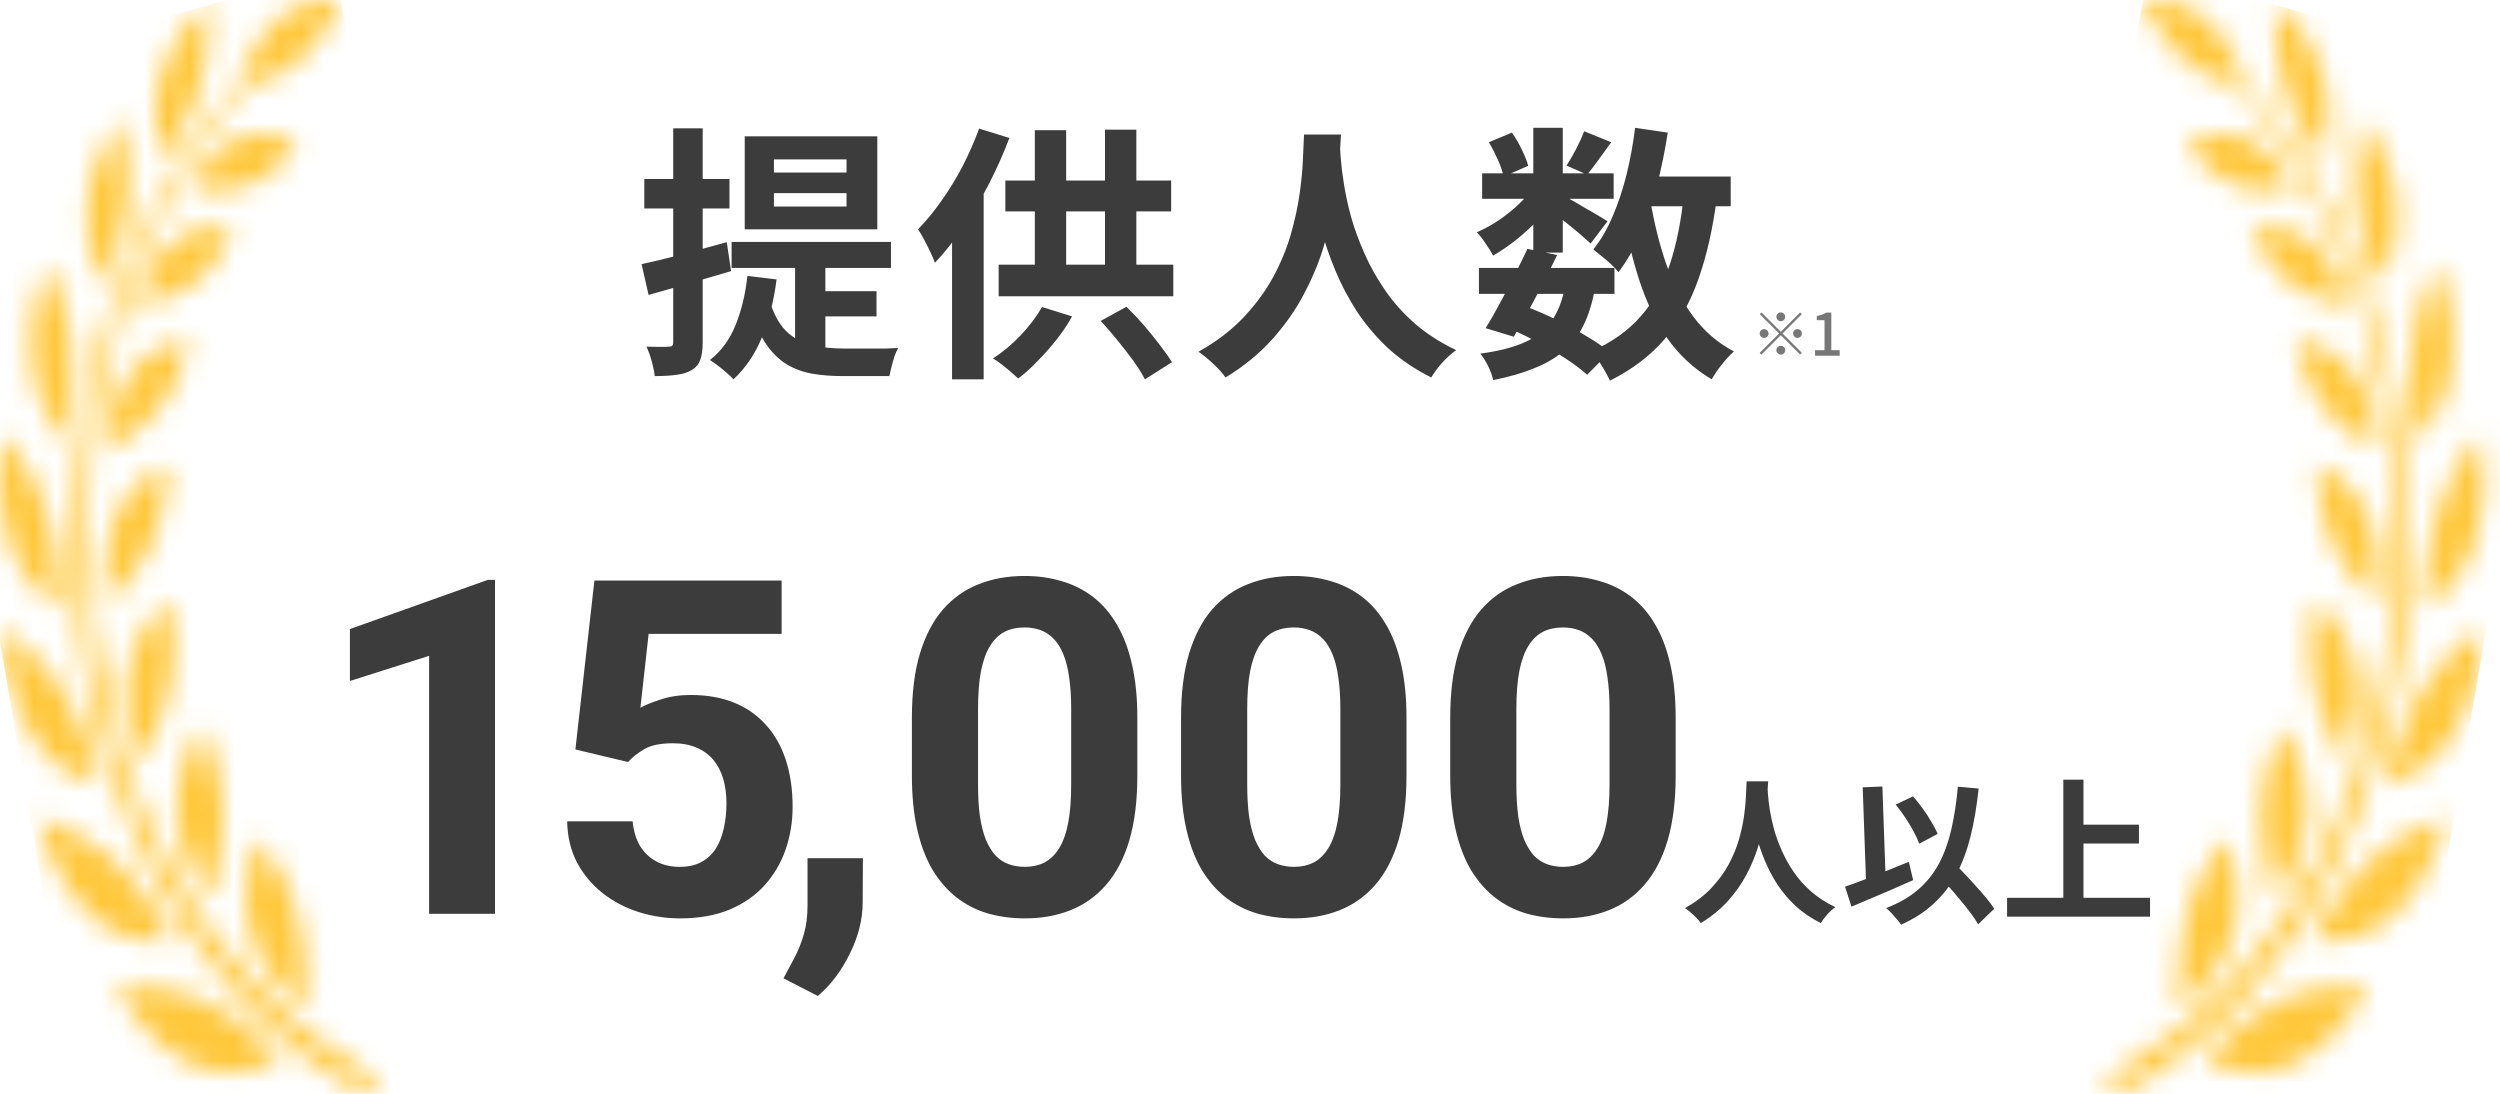 <svg width="112" height="49" viewBox="0 0 112 49" fill="none" xmlns="http://www.w3.org/2000/svg">
<mask id="mask0_237_78129" style="mask-type:luminance" maskUnits="userSpaceOnUse" x="0" y="0" width="17" height="49">
<path d="M5.234 44.206C5.234 44.206 5.312 44.366 5.461 44.626C5.535 44.757 5.628 44.913 5.738 45.086C5.848 45.26 5.983 45.44 6.13 45.636C6.463 46.075 6.828 46.473 7.22 46.822C7.666 47.214 8.151 47.526 8.663 47.748C9.546 48.116 10.489 48.174 11.394 47.916C11.675 47.839 11.95 47.731 12.216 47.595C12.408 47.496 12.514 47.425 12.514 47.425C12.514 47.425 12.418 47.312 12.243 47.138C12.069 46.963 11.824 46.711 11.517 46.448C10.773 45.775 9.965 45.228 9.113 44.821C8.866 44.716 8.629 44.62 8.392 44.544C8.155 44.468 7.921 44.409 7.694 44.36C7.284 44.267 6.87 44.209 6.455 44.187C6.257 44.172 6.076 44.166 5.918 44.166C5.689 44.164 5.461 44.177 5.233 44.205M11.148 38.886C11.069 39.343 11.03 39.809 11.03 40.276C11.034 40.542 11.053 40.807 11.087 41.069C11.121 41.349 11.177 41.625 11.254 41.891C11.549 42.874 12.053 43.731 12.709 44.366C12.924 44.584 13.153 44.777 13.394 44.945C13.571 45.066 13.679 45.125 13.679 45.125C13.679 45.125 13.691 44.975 13.698 44.722C13.704 44.47 13.702 44.113 13.689 43.687C13.675 43.217 13.637 42.749 13.578 42.285C13.516 41.766 13.416 41.256 13.279 40.761C13.145 40.295 12.971 39.85 12.761 39.433C12.589 39.083 12.397 38.75 12.185 38.437C12.093 38.298 12.002 38.178 11.92 38.073C11.838 37.968 11.77 37.871 11.708 37.796C11.585 37.646 11.506 37.568 11.506 37.568C11.348 37.989 11.227 38.432 11.146 38.888M1.826 37.128C1.943 37.519 2.077 37.9 2.229 38.27C2.443 38.782 2.695 39.268 2.979 39.72C3.303 40.233 3.681 40.685 4.102 41.063C4.829 41.703 5.676 42.083 6.555 42.164C6.826 42.194 7.099 42.194 7.371 42.164C7.568 42.142 7.679 42.114 7.679 42.114C7.679 42.114 7.615 41.98 7.493 41.758C7.37 41.538 7.203 41.221 6.976 40.873C6.44 39.998 5.817 39.217 5.122 38.55C4.417 37.917 3.645 37.417 2.83 37.065C2.497 36.923 2.22 36.822 2.024 36.759C1.827 36.697 1.709 36.672 1.709 36.672C1.709 36.672 1.746 36.845 1.826 37.134M8.844 32.87C8.689 33.118 8.551 33.383 8.431 33.662C8.054 34.505 7.871 35.468 7.903 36.438C7.965 37.431 8.242 38.383 8.702 39.186C8.853 39.456 9.019 39.71 9.2 39.948C9.336 40.118 9.421 40.209 9.421 40.209C9.421 40.209 9.464 40.074 9.526 39.848C9.588 39.621 9.661 39.297 9.741 38.908C9.93 37.993 10.013 37.048 9.985 36.102C9.933 35.238 9.758 34.392 9.469 33.608C9.38 33.35 9.278 33.1 9.164 32.859C9.085 32.679 9.03 32.579 9.03 32.579C9.03 32.579 8.956 32.68 8.843 32.866M0.135 28.635C0.156 29.027 0.201 29.416 0.268 29.8C0.309 30.035 0.358 30.287 0.418 30.549C0.484 30.822 0.562 31.089 0.651 31.351C0.837 31.921 1.084 32.455 1.385 32.937C1.675 33.388 2.013 33.785 2.389 34.115C2.7 34.376 3.032 34.596 3.378 34.769C3.619 34.889 3.867 34.983 4.121 35.049C4.304 35.097 4.412 35.111 4.412 35.111C4.306 34.647 4.182 34.19 4.04 33.742C3.898 33.292 3.738 32.853 3.559 32.426C3.458 32.193 3.358 31.951 3.237 31.713C3.116 31.475 2.981 31.239 2.844 31.004C2.335 30.192 1.734 29.483 1.061 28.899C0.762 28.627 0.447 28.386 0.118 28.178C0.118 28.178 0.118 28.346 0.135 28.633M6.758 27.692C6.244 28.347 5.881 29.171 5.71 30.072C5.663 30.325 5.637 30.583 5.63 30.842C5.62 31.09 5.625 31.338 5.643 31.585C5.679 32.023 5.754 32.454 5.866 32.871C5.971 33.29 6.117 33.69 6.302 34.062C6.302 34.062 6.369 33.957 6.473 33.769C6.577 33.581 6.711 33.314 6.869 32.983C7.04 32.618 7.192 32.239 7.323 31.849C7.479 31.413 7.598 30.956 7.678 30.488C7.753 30.042 7.791 29.587 7.791 29.131C7.791 28.919 7.777 28.719 7.767 28.526C7.757 28.334 7.741 28.155 7.72 27.989C7.674 27.659 7.633 27.385 7.592 27.188C7.552 26.991 7.521 26.882 7.521 26.882C7.244 27.113 6.988 27.384 6.757 27.688M7.223 20.943C7.011 21.044 6.807 21.167 6.611 21.312C6.337 21.51 6.08 21.747 5.846 22.017C5.575 22.338 5.345 22.711 5.164 23.123C4.984 23.544 4.859 24.001 4.793 24.474C4.732 24.884 4.708 25.301 4.725 25.718C4.73 26.018 4.758 26.317 4.807 26.611C4.84 26.827 4.869 26.947 4.869 26.947C5.132 26.709 5.381 26.446 5.614 26.162C6.112 25.588 6.537 24.918 6.873 24.175C7.035 23.795 7.162 23.393 7.252 22.976C7.333 22.628 7.391 22.273 7.425 21.913C7.453 21.657 7.469 21.398 7.471 21.138C7.478 20.949 7.471 20.836 7.471 20.836C7.471 20.836 7.376 20.869 7.221 20.944M0.13 19.909C0.075 20.275 0.036 20.645 0.015 21.017C-0.012 21.532 -0.002 22.05 0.044 22.563C0.1 23.146 0.216 23.717 0.39 24.26C0.701 25.191 1.195 26.003 1.824 26.616C2.091 26.884 2.382 27.109 2.691 27.288C2.691 27.288 2.697 27.145 2.691 26.902C2.684 26.659 2.666 26.315 2.641 25.909C2.617 25.502 2.555 25.035 2.48 24.539C2.393 24.012 2.273 23.496 2.12 22.994C1.964 22.498 1.772 22.02 1.547 21.569C1.36 21.184 1.152 20.815 0.926 20.465C0.725 20.155 0.549 19.911 0.422 19.745C0.296 19.578 0.213 19.49 0.213 19.49C0.213 19.49 0.177 19.643 0.131 19.909M7.55 15.437C6.915 15.643 6.334 16.063 5.868 16.654C5.622 16.987 5.416 17.367 5.259 17.78C5.124 18.139 5.02 18.516 4.949 18.904C4.9 19.183 4.865 19.467 4.845 19.752C4.835 19.963 4.838 20.088 4.838 20.088C4.838 20.088 4.928 20.05 5.077 19.97C5.226 19.89 5.434 19.768 5.676 19.611C5.944 19.435 6.202 19.236 6.449 19.015C6.731 18.773 6.991 18.493 7.225 18.179C7.45 17.878 7.649 17.547 7.817 17.191C7.892 17.033 7.96 16.871 8.021 16.704C8.084 16.548 8.139 16.397 8.184 16.255C8.23 16.112 8.267 15.979 8.297 15.859C8.328 15.739 8.359 15.635 8.38 15.547C8.421 15.371 8.438 15.265 8.438 15.265C8.138 15.281 7.84 15.339 7.549 15.439M2.003 12.177C1.958 12.291 1.904 12.431 1.846 12.592C1.788 12.753 1.741 12.941 1.684 13.145C1.627 13.348 1.575 13.57 1.527 13.805C1.479 14.04 1.445 14.295 1.415 14.556C1.351 15.102 1.346 15.656 1.399 16.204C1.456 16.723 1.57 17.23 1.736 17.709C1.876 18.098 2.048 18.467 2.249 18.81C2.387 19.051 2.541 19.275 2.71 19.482C2.832 19.631 2.909 19.708 2.909 19.708C2.909 19.708 2.941 19.579 2.983 19.356C3.024 19.132 3.091 18.819 3.14 18.436C3.2 18.006 3.24 17.572 3.26 17.136C3.289 16.629 3.28 16.12 3.234 15.614C3.142 14.685 2.936 13.78 2.623 12.932C2.491 12.546 2.334 12.175 2.154 11.823C2.154 11.823 2.095 11.95 2.004 12.179M9.575 10.181C9.289 10.184 9.004 10.229 8.726 10.315C8.566 10.363 8.409 10.426 8.257 10.503C8.097 10.588 7.943 10.689 7.795 10.804C7.254 11.25 6.814 11.869 6.517 12.6C6.377 12.936 6.265 13.289 6.181 13.654C6.474 13.624 6.764 13.565 7.049 13.48C7.329 13.396 7.605 13.292 7.877 13.169C8.182 13.027 8.476 12.847 8.754 12.632C8.891 12.523 9.022 12.402 9.146 12.27C9.266 12.152 9.38 12.024 9.487 11.887C9.673 11.648 9.846 11.393 10.004 11.123C10.137 10.881 10.25 10.676 10.318 10.523C10.387 10.37 10.423 10.276 10.423 10.276C10.156 10.206 9.884 10.173 9.611 10.177H9.572M10.667 6.177C10.343 6.318 10.036 6.52 9.757 6.776C9.519 7.003 9.298 7.26 9.099 7.543C8.959 7.75 8.828 7.968 8.708 8.195C8.661 8.282 8.619 8.374 8.583 8.47C8.872 8.523 9.164 8.552 9.456 8.557C10.069 8.578 10.681 8.471 11.267 8.241C11.563 8.113 11.848 7.944 12.117 7.738C12.236 7.647 12.351 7.548 12.462 7.441C12.567 7.343 12.672 7.249 12.759 7.154C12.937 6.965 13.073 6.786 13.174 6.664C13.274 6.543 13.323 6.459 13.323 6.459C13.064 6.302 12.793 6.183 12.513 6.104C12.234 6.024 11.949 5.983 11.663 5.982C11.325 5.98 10.989 6.046 10.667 6.177M5.19 5.623C5.019 5.869 4.864 6.132 4.725 6.409C4.526 6.788 4.358 7.192 4.222 7.614C4.147 7.849 4.081 8.089 4.025 8.333C3.972 8.588 3.933 8.848 3.907 9.111C3.859 9.603 3.869 10.101 3.936 10.588C3.988 10.988 4.076 11.378 4.198 11.752C4.31 12.113 4.455 12.456 4.629 12.774C4.801 12.426 4.953 12.061 5.082 11.684C5.384 10.878 5.592 10.02 5.698 9.137C5.724 8.892 5.739 8.646 5.743 8.398C5.748 8.159 5.749 7.928 5.739 7.705C5.72 7.3 5.682 6.896 5.624 6.496C5.571 6.103 5.493 5.716 5.39 5.339C5.39 5.339 5.313 5.437 5.189 5.619M9.083 0.361C8.872 0.55 8.673 0.76 8.487 0.987C8.372 1.126 8.249 1.278 8.129 1.448C8.008 1.617 7.892 1.809 7.777 2.009C7.535 2.426 7.34 2.884 7.196 3.37C6.955 4.218 6.887 5.132 6.999 6.024C7.04 6.41 7.119 6.788 7.234 7.149C7.234 7.149 7.303 7.059 7.42 6.901C7.58 6.688 7.731 6.463 7.871 6.229C8.074 5.908 8.259 5.571 8.426 5.218C8.627 4.813 8.797 4.383 8.933 3.935C9.178 3.104 9.317 2.229 9.344 1.341C9.365 0.944 9.361 0.544 9.332 0.147C9.332 0.147 9.237 0.219 9.083 0.358M14.374 0.016C14.06 0.056 13.749 0.134 13.446 0.249C13.088 0.394 12.748 0.6 12.433 0.861C12.122 1.129 11.843 1.453 11.604 1.824C11.492 1.996 11.392 2.168 11.303 2.335C11.221 2.495 11.146 2.66 11.077 2.83C10.975 3.074 10.887 3.328 10.815 3.589C10.69 3.723 10.563 3.857 10.435 4.005C7.314 7.519 5.074 12.138 4 17.281C3.794 18.303 3.632 19.339 3.514 20.383C3.397 21.456 3.331 22.536 3.317 23.618C3.299 24.719 3.337 25.819 3.429 26.913C3.463 27.465 3.54 28.011 3.599 28.561C3.683 29.105 3.748 29.655 3.856 30.194C4.245 32.352 4.839 34.442 5.624 36.415C6.013 37.38 6.444 38.316 6.915 39.219C7.381 40.095 7.885 40.937 8.424 41.741C8.947 42.518 9.505 43.255 10.094 43.949C10.377 44.298 10.679 44.611 10.969 44.933C11.269 45.239 11.563 45.547 11.866 45.828C13.01 46.873 14.219 47.798 15.48 48.593C16.316 49.141 18.127 48.932 15.841 47.596C14.614 46.871 13.445 45.994 12.351 44.977C12.058 44.708 11.774 44.417 11.483 44.126C11.203 43.82 10.907 43.521 10.635 43.19C10.063 42.528 9.521 41.824 9.012 41.082C8.487 40.313 7.996 39.509 7.54 38.671C7.08 37.805 6.659 36.907 6.277 35.982C5.505 34.084 4.917 32.071 4.527 29.99C4.418 29.471 4.35 28.939 4.265 28.413C4.203 27.882 4.124 27.354 4.086 26.82C3.986 25.761 3.94 24.695 3.947 23.628C3.951 22.578 4.005 21.528 4.109 20.486C4.213 19.469 4.361 18.46 4.552 17.464C5.53 12.408 7.652 7.835 10.65 4.317C10.783 4.159 10.912 4.01 11.043 3.865C11.195 3.828 11.394 3.774 11.623 3.697C11.912 3.595 12.197 3.473 12.476 3.333C12.797 3.166 13.105 2.959 13.394 2.715C13.683 2.469 13.95 2.185 14.192 1.866C14.406 1.596 14.604 1.306 14.785 0.999C14.975 0.697 15.146 0.376 15.296 0.038C15.125 0.011 14.954 -0.002 14.782 0C14.662 0 14.525 0.006 14.374 0.02" fill="white"/>
</mask>
<g mask="url(#mask0_237_78129)">
<path d="M15.045 -1.371L-4.214 4.018L4.11 52.84L23.369 47.45L15.045 -1.371Z" fill="#FFC83B"/>
</g>
<path d="M34.672 8.653V9.254H37.924V8.653H34.672ZM34.672 7.141V7.729H37.924V7.141H34.672ZM33.364 6.109H39.304V10.274H33.364V6.109ZM32.776 10.838H39.916V12.002H32.776V10.838ZM35.62 11.473H36.976V16.358L35.62 15.77V11.473ZM34.516 13.598C34.716 14.19 34.98 14.63 35.308 14.918C35.636 15.197 36.012 15.386 36.436 15.482C36.86 15.569 37.316 15.614 37.804 15.614C37.908 15.614 38.064 15.614 38.272 15.614C38.488 15.614 38.72 15.614 38.968 15.614C39.224 15.614 39.468 15.614 39.7 15.614C39.932 15.605 40.112 15.598 40.24 15.589C40.184 15.685 40.128 15.809 40.072 15.961C40.024 16.113 39.98 16.27 39.94 16.43C39.9 16.59 39.868 16.73 39.844 16.849H39.364H37.756C37.26 16.849 36.804 16.814 36.388 16.741C35.972 16.669 35.592 16.529 35.248 16.322C34.904 16.113 34.596 15.813 34.324 15.421C34.06 15.03 33.836 14.518 33.652 13.886L34.516 13.598ZM36.604 13.046H39.268V14.174H36.604V13.046ZM33.484 12.361L34.792 12.518C34.664 13.493 34.444 14.361 34.132 15.121C33.82 15.873 33.396 16.497 32.86 16.994C32.788 16.913 32.688 16.817 32.56 16.706C32.432 16.593 32.3 16.485 32.164 16.381C32.028 16.277 31.908 16.194 31.804 16.13C32.308 15.738 32.692 15.213 32.956 14.557C33.22 13.902 33.396 13.169 33.484 12.361ZM28.744 11.834C29.232 11.729 29.816 11.589 30.496 11.414C31.176 11.229 31.864 11.041 32.56 10.85L32.752 12.146C32.12 12.329 31.48 12.518 30.832 12.71C30.184 12.893 29.592 13.062 29.056 13.213L28.744 11.834ZM28.864 8.018H32.68V9.338H28.864V8.018ZM30.16 5.75H31.48V15.338C31.48 15.665 31.444 15.925 31.372 16.117C31.308 16.309 31.184 16.462 31 16.573C30.816 16.686 30.588 16.758 30.316 16.79C30.052 16.829 29.724 16.849 29.332 16.849C29.316 16.674 29.272 16.453 29.2 16.189C29.128 15.934 29.048 15.713 28.96 15.53C29.176 15.537 29.38 15.541 29.572 15.541C29.764 15.541 29.896 15.537 29.968 15.53C30.04 15.53 30.088 15.518 30.112 15.493C30.144 15.461 30.16 15.405 30.16 15.325V5.75ZM43.864 5.761L45.22 6.181C44.964 6.862 44.66 7.545 44.308 8.233C43.956 8.914 43.572 9.557 43.156 10.165C42.748 10.774 42.324 11.309 41.884 11.774C41.844 11.653 41.78 11.502 41.692 11.318C41.604 11.126 41.508 10.934 41.404 10.742C41.3 10.541 41.208 10.386 41.128 10.274C41.488 9.905 41.836 9.482 42.172 9.002C42.516 8.521 42.832 8.005 43.12 7.454C43.408 6.894 43.656 6.33 43.864 5.761ZM42.652 9.11L44.056 7.694L44.068 7.705V16.994H42.652V9.11ZM45.04 8.089H52.468V9.47H45.04V8.089ZM44.74 11.857H52.564V13.274H44.74V11.857ZM46.36 5.833H47.764V12.589H46.36V5.833ZM49.504 5.809H50.908V12.601H49.504V5.809ZM46.684 13.754L48.028 14.174C47.836 14.525 47.604 14.873 47.332 15.217C47.06 15.562 46.776 15.882 46.48 16.177C46.192 16.482 45.904 16.741 45.616 16.957C45.528 16.878 45.416 16.777 45.28 16.657C45.152 16.546 45.016 16.433 44.872 16.322C44.728 16.209 44.6 16.122 44.488 16.058C44.92 15.777 45.332 15.434 45.724 15.025C46.116 14.61 46.436 14.185 46.684 13.754ZM49.312 14.377L50.464 13.742C50.728 13.998 50.988 14.274 51.244 14.569C51.5 14.866 51.736 15.158 51.952 15.445C52.176 15.733 52.36 15.993 52.504 16.226L51.292 16.994C51.164 16.745 50.992 16.47 50.776 16.166C50.56 15.87 50.324 15.566 50.068 15.254C49.812 14.934 49.56 14.642 49.312 14.377ZM58.42 6.026H60.076C60.06 6.362 60.032 6.793 59.992 7.322C59.952 7.849 59.876 8.438 59.764 9.085C59.66 9.726 59.5 10.398 59.284 11.101C59.068 11.806 58.772 12.509 58.396 13.213C58.028 13.909 57.556 14.578 56.98 15.217C56.412 15.85 55.72 16.413 54.904 16.91C54.776 16.726 54.6 16.529 54.376 16.322C54.16 16.113 53.932 15.925 53.692 15.758C54.492 15.309 55.164 14.797 55.708 14.222C56.252 13.646 56.696 13.041 57.04 12.409C57.384 11.77 57.648 11.13 57.832 10.489C58.016 9.841 58.148 9.229 58.228 8.653C58.308 8.078 58.356 7.561 58.372 7.106C58.388 6.649 58.404 6.29 58.42 6.026ZM60.016 6.349C60.024 6.502 60.04 6.742 60.064 7.069C60.088 7.397 60.136 7.79 60.208 8.245C60.28 8.701 60.388 9.197 60.532 9.733C60.684 10.261 60.884 10.806 61.132 11.366C61.38 11.925 61.688 12.473 62.056 13.009C62.424 13.546 62.868 14.041 63.388 14.498C63.916 14.954 64.532 15.35 65.236 15.685C65.004 15.854 64.788 16.049 64.588 16.273C64.396 16.497 64.24 16.709 64.12 16.91C63.384 16.541 62.74 16.105 62.188 15.601C61.644 15.089 61.176 14.537 60.784 13.945C60.4 13.345 60.08 12.738 59.824 12.121C59.568 11.505 59.36 10.902 59.2 10.309C59.048 9.71 58.932 9.153 58.852 8.642C58.772 8.13 58.716 7.686 58.684 7.309C58.66 6.934 58.64 6.662 58.624 6.494L60.016 6.349ZM66.256 12.002H72.328V13.165H66.256V12.002ZM66.4 7.766H72.292V8.905H66.4V7.766ZM68.428 11.149L69.76 11.425C69.56 11.841 69.344 12.27 69.112 12.71C68.888 13.149 68.664 13.578 68.44 13.993C68.216 14.402 68.008 14.765 67.816 15.085L66.556 14.701C66.748 14.398 66.952 14.041 67.168 13.633C67.392 13.226 67.612 12.806 67.828 12.373C68.052 11.934 68.252 11.525 68.428 11.149ZM70.12 12.806L71.452 12.925C71.34 13.557 71.172 14.101 70.948 14.557C70.732 15.005 70.44 15.389 70.072 15.71C69.712 16.021 69.272 16.282 68.752 16.489C68.232 16.706 67.612 16.886 66.892 17.029C66.852 16.829 66.776 16.617 66.664 16.393C66.552 16.169 66.436 15.986 66.316 15.841C67.108 15.738 67.76 15.573 68.272 15.35C68.792 15.126 69.2 14.809 69.496 14.402C69.792 13.993 70 13.461 70.12 12.806ZM70.972 5.881L72.184 6.373C71.992 6.638 71.8 6.902 71.608 7.165C71.424 7.421 71.256 7.641 71.104 7.825L70.18 7.418C70.316 7.21 70.46 6.962 70.612 6.673C70.764 6.378 70.884 6.114 70.972 5.881ZM68.692 5.726H70.012V11.318H68.692V5.726ZM66.7 6.373L67.732 5.941C67.892 6.165 68.04 6.418 68.176 6.697C68.312 6.978 68.408 7.221 68.464 7.429L67.36 7.91C67.32 7.702 67.236 7.454 67.108 7.165C66.98 6.878 66.844 6.614 66.7 6.373ZM68.728 8.329L69.652 8.893C69.46 9.213 69.208 9.534 68.896 9.854C68.592 10.174 68.264 10.473 67.912 10.754C67.568 11.025 67.228 11.258 66.892 11.45C66.812 11.297 66.7 11.117 66.556 10.909C66.42 10.701 66.288 10.534 66.16 10.405C66.48 10.27 66.804 10.094 67.132 9.877C67.46 9.653 67.764 9.409 68.044 9.146C68.332 8.873 68.56 8.601 68.728 8.329ZM69.892 8.678C70.004 8.733 70.156 8.818 70.348 8.93C70.548 9.041 70.76 9.165 70.984 9.302C71.216 9.43 71.424 9.55 71.608 9.662C71.8 9.774 71.936 9.857 72.016 9.914L71.26 10.909C71.148 10.806 71.004 10.678 70.828 10.525C70.652 10.373 70.464 10.217 70.264 10.057C70.064 9.898 69.872 9.745 69.688 9.601C69.504 9.457 69.344 9.341 69.208 9.254L69.892 8.678ZM73.12 7.91H77.536V9.242H73.12V7.91ZM73.252 5.726L74.716 5.941C74.588 6.766 74.424 7.566 74.224 8.341C74.024 9.11 73.78 9.822 73.492 10.477C73.212 11.126 72.884 11.697 72.508 12.194C72.436 12.098 72.332 11.986 72.196 11.857C72.06 11.729 71.916 11.605 71.764 11.486C71.612 11.357 71.484 11.254 71.38 11.174C71.716 10.758 72.004 10.265 72.244 9.697C72.492 9.121 72.7 8.498 72.868 7.825C73.036 7.146 73.164 6.446 73.252 5.726ZM75.436 8.726L76.912 8.87C76.736 10.238 76.464 11.441 76.096 12.482C75.736 13.521 75.236 14.418 74.596 15.169C73.956 15.921 73.132 16.549 72.124 17.053C72.076 16.942 72.004 16.802 71.908 16.634C71.812 16.465 71.708 16.297 71.596 16.13C71.484 15.97 71.38 15.841 71.284 15.745C72.196 15.345 72.932 14.825 73.492 14.185C74.06 13.546 74.496 12.774 74.8 11.87C75.104 10.957 75.316 9.909 75.436 8.726ZM73.936 8.977C74.104 9.986 74.34 10.934 74.644 11.822C74.948 12.71 75.348 13.489 75.844 14.162C76.34 14.834 76.952 15.361 77.68 15.745C77.576 15.834 77.46 15.95 77.332 16.093C77.204 16.245 77.08 16.401 76.96 16.561C76.848 16.721 76.756 16.866 76.684 16.994C75.876 16.514 75.208 15.893 74.68 15.133C74.16 14.373 73.74 13.493 73.42 12.493C73.1 11.486 72.84 10.386 72.64 9.194L73.936 8.977ZM67.612 14.713L68.38 13.742C68.852 13.918 69.32 14.121 69.784 14.354C70.256 14.585 70.692 14.825 71.092 15.073C71.5 15.313 71.84 15.546 72.112 15.77L71.104 16.79C70.856 16.566 70.544 16.329 70.168 16.081C69.792 15.834 69.384 15.594 68.944 15.361C68.504 15.121 68.06 14.905 67.612 14.713Z" fill="#3C3C3C"/>
<path d="M79.78 14.39C79.725 14.39 79.679 14.371 79.641 14.332C79.602 14.294 79.583 14.247 79.583 14.193C79.583 14.139 79.602 14.093 79.641 14.054C79.679 14.016 79.725 13.996 79.78 13.996C79.834 13.996 79.88 14.016 79.919 14.054C79.957 14.093 79.976 14.139 79.976 14.193C79.976 14.247 79.957 14.294 79.919 14.332C79.88 14.371 79.834 14.39 79.78 14.39ZM79.78 14.865L80.645 13.999L80.721 14.075L79.856 14.941L80.721 15.806L80.645 15.882L79.78 15.017L78.911 15.885L78.835 15.809L79.704 14.941L78.838 14.075L78.914 13.999L79.78 14.865ZM79.229 14.941C79.229 14.995 79.21 15.041 79.171 15.08C79.133 15.118 79.086 15.137 79.032 15.137C78.978 15.137 78.932 15.118 78.893 15.08C78.855 15.041 78.835 14.995 78.835 14.941C78.835 14.886 78.855 14.84 78.893 14.802C78.932 14.763 78.978 14.744 79.032 14.744C79.086 14.744 79.133 14.763 79.171 14.802C79.21 14.84 79.229 14.886 79.229 14.941ZM80.331 14.941C80.331 14.886 80.35 14.84 80.388 14.802C80.427 14.763 80.473 14.744 80.527 14.744C80.582 14.744 80.628 14.763 80.666 14.802C80.705 14.84 80.724 14.886 80.724 14.941C80.724 14.995 80.705 15.041 80.666 15.08C80.628 15.118 80.582 15.137 80.527 15.137C80.473 15.137 80.427 15.118 80.388 15.08C80.35 15.041 80.331 14.995 80.331 14.941ZM79.78 15.492C79.834 15.492 79.88 15.511 79.919 15.549C79.957 15.588 79.976 15.634 79.976 15.688C79.976 15.742 79.957 15.789 79.919 15.827C79.88 15.866 79.834 15.885 79.78 15.885C79.725 15.885 79.679 15.866 79.641 15.827C79.602 15.789 79.583 15.742 79.583 15.688C79.583 15.634 79.602 15.588 79.641 15.549C79.679 15.511 79.725 15.492 79.78 15.492ZM81.314 15.938V15.688H81.739V14.345H81.393V14.154C81.484 14.138 81.562 14.118 81.629 14.094C81.697 14.069 81.759 14.039 81.815 14.004H82.043V15.688H82.418V15.938H81.314Z" fill="#777777"/>
<path d="M22.177 25.977V40.938H19.224V29.381L15.676 30.509V28.182L21.859 25.977H22.177ZM28.136 34.139L25.778 33.575L26.629 26.008H35.017V28.397H29.059L28.69 31.709C28.888 31.593 29.189 31.47 29.592 31.34C29.996 31.203 30.447 31.135 30.946 31.135C31.671 31.135 32.313 31.248 32.874 31.473C33.434 31.699 33.909 32.027 34.299 32.458C34.695 32.888 34.996 33.415 35.201 34.037C35.406 34.659 35.509 35.363 35.509 36.149C35.509 36.812 35.406 37.444 35.201 38.046C34.996 38.641 34.685 39.174 34.268 39.645C33.851 40.11 33.328 40.476 32.699 40.743C32.07 41.009 31.325 41.143 30.464 41.143C29.821 41.143 29.199 41.047 28.598 40.855C28.003 40.664 27.466 40.38 26.988 40.004C26.516 39.628 26.137 39.174 25.85 38.641C25.569 38.101 25.422 37.485 25.409 36.795H28.341C28.382 37.219 28.492 37.584 28.669 37.892C28.854 38.193 29.097 38.425 29.398 38.589C29.698 38.753 30.05 38.835 30.454 38.835C30.83 38.835 31.151 38.764 31.418 38.62C31.684 38.477 31.899 38.278 32.063 38.025C32.228 37.766 32.347 37.465 32.422 37.123C32.504 36.774 32.545 36.398 32.545 35.995C32.545 35.592 32.498 35.226 32.402 34.898C32.306 34.57 32.159 34.286 31.961 34.047C31.763 33.808 31.51 33.623 31.202 33.493C30.901 33.363 30.549 33.298 30.146 33.298C29.599 33.298 29.175 33.384 28.875 33.555C28.581 33.726 28.334 33.92 28.136 34.139ZM38.658 38.446L38.648 40.425C38.648 41.184 38.457 41.949 38.074 42.722C37.698 43.494 37.219 44.127 36.638 44.619L35.1 43.829C35.271 43.515 35.439 43.2 35.603 42.886C35.767 42.571 35.904 42.226 36.013 41.85C36.122 41.474 36.177 41.047 36.177 40.568V38.446H38.658ZM50.953 32.16V34.744C50.953 35.865 50.833 36.833 50.594 37.646C50.355 38.453 50.01 39.116 49.558 39.635C49.114 40.148 48.584 40.527 47.969 40.773C47.354 41.02 46.67 41.143 45.918 41.143C45.317 41.143 44.756 41.067 44.237 40.917C43.717 40.76 43.249 40.517 42.832 40.189C42.422 39.861 42.066 39.447 41.765 38.948C41.471 38.442 41.246 37.841 41.089 37.144C40.931 36.446 40.853 35.647 40.853 34.744V32.16C40.853 31.039 40.972 30.079 41.212 29.279C41.458 28.472 41.803 27.812 42.247 27.3C42.699 26.787 43.232 26.411 43.847 26.172C44.462 25.926 45.146 25.803 45.898 25.803C46.499 25.803 47.056 25.881 47.569 26.039C48.089 26.189 48.557 26.425 48.974 26.746C49.391 27.067 49.746 27.481 50.04 27.987C50.334 28.486 50.56 29.084 50.717 29.781C50.874 30.472 50.953 31.265 50.953 32.16ZM47.989 35.134V31.76C47.989 31.22 47.959 30.748 47.897 30.345C47.843 29.942 47.757 29.6 47.641 29.32C47.525 29.033 47.381 28.8 47.21 28.623C47.039 28.445 46.844 28.315 46.626 28.233C46.407 28.151 46.164 28.11 45.898 28.11C45.563 28.11 45.265 28.175 45.006 28.305C44.753 28.435 44.537 28.643 44.36 28.93C44.182 29.21 44.045 29.586 43.949 30.058C43.861 30.523 43.816 31.09 43.816 31.76V35.134C43.816 35.674 43.843 36.149 43.898 36.559C43.96 36.969 44.049 37.321 44.165 37.615C44.288 37.902 44.431 38.138 44.595 38.323C44.766 38.501 44.961 38.63 45.18 38.712C45.406 38.794 45.652 38.835 45.918 38.835C46.246 38.835 46.537 38.77 46.79 38.641C47.05 38.504 47.268 38.292 47.446 38.005C47.631 37.711 47.767 37.328 47.856 36.856C47.945 36.385 47.989 35.81 47.989 35.134ZM63.011 32.16V34.744C63.011 35.865 62.892 36.833 62.653 37.646C62.413 38.453 62.068 39.116 61.617 39.635C61.173 40.148 60.643 40.527 60.028 40.773C59.412 41.02 58.729 41.143 57.977 41.143C57.375 41.143 56.815 41.067 56.295 40.917C55.776 40.76 55.307 40.517 54.89 40.189C54.48 39.861 54.125 39.447 53.824 38.948C53.53 38.442 53.304 37.841 53.147 37.144C52.99 36.446 52.911 35.647 52.911 34.744V32.16C52.911 31.039 53.031 30.079 53.27 29.279C53.516 28.472 53.862 27.812 54.306 27.3C54.757 26.787 55.29 26.411 55.906 26.172C56.521 25.926 57.204 25.803 57.956 25.803C58.558 25.803 59.115 25.881 59.628 26.039C60.147 26.189 60.615 26.425 61.032 26.746C61.449 27.067 61.805 27.481 62.099 27.987C62.393 28.486 62.618 29.084 62.776 29.781C62.933 30.472 63.011 31.265 63.011 32.16ZM60.048 35.134V31.76C60.048 31.22 60.017 30.748 59.956 30.345C59.901 29.942 59.816 29.6 59.699 29.32C59.583 29.033 59.44 28.8 59.269 28.623C59.098 28.445 58.903 28.315 58.684 28.233C58.466 28.151 58.223 28.11 57.956 28.11C57.621 28.11 57.324 28.175 57.064 28.305C56.811 28.435 56.596 28.643 56.418 28.93C56.24 29.21 56.104 29.586 56.008 30.058C55.919 30.523 55.875 31.09 55.875 31.76V35.134C55.875 35.674 55.902 36.149 55.957 36.559C56.018 36.969 56.107 37.321 56.223 37.615C56.346 37.902 56.49 38.138 56.654 38.323C56.825 38.501 57.02 38.63 57.239 38.712C57.464 38.794 57.71 38.835 57.977 38.835C58.305 38.835 58.595 38.77 58.848 38.641C59.108 38.504 59.327 38.292 59.505 38.005C59.689 37.711 59.826 37.328 59.915 36.856C60.004 36.385 60.048 35.81 60.048 35.134ZM75.07 32.16V34.744C75.07 35.865 74.95 36.833 74.711 37.646C74.472 38.453 74.127 39.116 73.675 39.635C73.231 40.148 72.701 40.527 72.086 40.773C71.471 41.02 70.787 41.143 70.035 41.143C69.434 41.143 68.873 41.067 68.354 40.917C67.834 40.76 67.366 40.517 66.949 40.189C66.539 39.861 66.183 39.447 65.883 38.948C65.589 38.442 65.363 37.841 65.206 37.144C65.049 36.446 64.97 35.647 64.97 34.744V32.16C64.97 31.039 65.09 30.079 65.329 29.279C65.575 28.472 65.92 27.812 66.365 27.3C66.816 26.787 67.349 26.411 67.964 26.172C68.579 25.926 69.263 25.803 70.015 25.803C70.616 25.803 71.174 25.881 71.686 26.039C72.206 26.189 72.674 26.425 73.091 26.746C73.508 27.067 73.864 27.481 74.157 27.987C74.451 28.486 74.677 29.084 74.834 29.781C74.991 30.472 75.07 31.265 75.07 32.16ZM72.107 35.134V31.76C72.107 31.22 72.076 30.748 72.014 30.345C71.96 29.942 71.874 29.6 71.758 29.32C71.642 29.033 71.498 28.8 71.327 28.623C71.156 28.445 70.962 28.315 70.743 28.233C70.524 28.151 70.281 28.11 70.015 28.11C69.68 28.11 69.383 28.175 69.123 28.305C68.87 28.435 68.654 28.643 68.477 28.93C68.299 29.21 68.162 29.586 68.067 30.058C67.978 30.523 67.933 31.09 67.933 31.76V35.134C67.933 35.674 67.961 36.149 68.015 36.559C68.077 36.969 68.166 37.321 68.282 37.615C68.405 37.902 68.549 38.138 68.713 38.323C68.883 38.501 69.078 38.63 69.297 38.712C69.523 38.794 69.769 38.835 70.035 38.835C70.364 38.835 70.654 38.77 70.907 38.641C71.167 38.504 71.385 38.292 71.563 38.005C71.748 37.711 71.885 37.328 71.973 36.856C72.062 36.385 72.107 35.81 72.107 35.134Z" fill="#3C3C3C"/>
<path d="M78.248 35.005H79.214C79.204 35.201 79.188 35.453 79.165 35.761C79.141 36.069 79.097 36.412 79.032 36.79C78.971 37.163 78.878 37.555 78.752 37.966C78.626 38.376 78.453 38.787 78.234 39.198C78.019 39.604 77.744 39.993 77.408 40.367C77.076 40.735 76.673 41.064 76.197 41.354C76.122 41.246 76.019 41.132 75.889 41.011C75.763 40.889 75.63 40.78 75.49 40.682C75.957 40.42 76.349 40.122 76.666 39.786C76.983 39.45 77.242 39.097 77.443 38.729C77.644 38.355 77.797 37.982 77.905 37.609C78.012 37.231 78.089 36.874 78.136 36.538C78.183 36.202 78.21 35.901 78.22 35.635C78.229 35.369 78.239 35.159 78.248 35.005ZM79.179 35.194C79.183 35.282 79.193 35.422 79.207 35.614C79.221 35.805 79.249 36.034 79.291 36.3C79.333 36.566 79.396 36.855 79.48 37.168C79.569 37.476 79.685 37.793 79.83 38.12C79.975 38.446 80.154 38.766 80.369 39.079C80.584 39.391 80.843 39.681 81.146 39.947C81.454 40.213 81.813 40.444 82.224 40.64C82.088 40.738 81.963 40.852 81.846 40.983C81.734 41.113 81.643 41.237 81.573 41.354C81.144 41.139 80.768 40.885 80.446 40.591C80.129 40.292 79.856 39.97 79.627 39.625C79.403 39.275 79.216 38.92 79.067 38.561C78.918 38.201 78.796 37.849 78.703 37.504C78.614 37.154 78.546 36.829 78.5 36.531C78.453 36.232 78.421 35.973 78.402 35.754C78.388 35.534 78.376 35.376 78.367 35.278L79.179 35.194ZM84.926 36.048L85.703 35.677C85.852 35.845 85.999 36.029 86.144 36.23C86.288 36.43 86.417 36.629 86.529 36.825C86.645 37.016 86.739 37.193 86.809 37.357L85.983 37.798C85.927 37.639 85.843 37.457 85.731 37.252C85.619 37.042 85.493 36.832 85.353 36.622C85.213 36.412 85.07 36.22 84.926 36.048ZM82.658 39.723C82.896 39.643 83.171 39.543 83.484 39.422C83.801 39.3 84.132 39.17 84.478 39.03C84.828 38.89 85.173 38.75 85.514 38.61L85.71 39.429C85.397 39.569 85.08 39.709 84.758 39.849C84.436 39.989 84.118 40.124 83.806 40.255C83.498 40.385 83.211 40.507 82.945 40.619L82.658 39.723ZM86.76 39.1L87.404 38.505C87.562 38.673 87.733 38.852 87.915 39.044C88.102 39.235 88.284 39.431 88.461 39.632C88.643 39.828 88.811 40.019 88.965 40.206C89.119 40.388 89.245 40.556 89.343 40.71L88.622 41.41C88.533 41.251 88.414 41.074 88.265 40.878C88.12 40.686 87.962 40.488 87.789 40.283C87.621 40.077 87.446 39.874 87.264 39.674C87.087 39.468 86.918 39.277 86.76 39.1ZM87.712 35.243L88.643 35.327C88.559 36.12 88.438 36.836 88.279 37.476C88.12 38.11 87.908 38.677 87.642 39.177C87.376 39.671 87.04 40.105 86.634 40.479C86.233 40.852 85.745 41.167 85.171 41.424C85.129 41.363 85.068 41.286 84.989 41.193C84.909 41.099 84.826 41.004 84.737 40.906C84.648 40.812 84.569 40.738 84.499 40.682C85.059 40.467 85.528 40.199 85.906 39.877C86.288 39.555 86.601 39.172 86.844 38.729C87.087 38.281 87.275 37.77 87.411 37.196C87.546 36.617 87.647 35.966 87.712 35.243ZM83.449 35.271L84.331 35.236L84.492 39.786L83.61 39.821L83.449 35.271ZM92.913 36.944H95.825V37.791H92.913V36.944ZM89.917 40.22H96.322V41.067H89.917V40.22ZM92.437 34.928H93.34V40.689H92.437V34.928Z" fill="#3C3C3C"/>
<mask id="mask1_237_78129" style="mask-type:luminance" maskUnits="userSpaceOnUse" x="94" y="0" width="18" height="49">
<path d="M106.056 44.205C106.056 44.205 105.978 44.365 105.828 44.626C105.754 44.756 105.661 44.912 105.551 45.086C105.441 45.259 105.307 45.44 105.159 45.635C104.826 46.075 104.461 46.472 104.069 46.822C103.623 47.214 103.136 47.525 102.624 47.747C101.742 48.115 100.798 48.173 99.893 47.916C99.612 47.838 99.338 47.731 99.071 47.594C98.879 47.495 98.774 47.424 98.774 47.424C98.774 47.424 98.87 47.312 99.044 47.137C99.219 46.963 99.463 46.711 99.771 46.447C100.514 45.774 101.323 45.226 102.176 44.818C102.422 44.714 102.659 44.617 102.896 44.541C103.133 44.465 103.368 44.407 103.595 44.357C104.004 44.264 104.418 44.207 104.834 44.184C105.031 44.169 105.213 44.163 105.371 44.163C105.6 44.161 105.828 44.174 106.056 44.203M100.141 38.884C100.22 39.34 100.259 39.806 100.259 40.274C100.255 40.539 100.236 40.804 100.202 41.066C100.168 41.347 100.112 41.622 100.035 41.888C99.74 42.871 99.236 43.729 98.58 44.364C98.365 44.581 98.135 44.775 97.895 44.943C97.718 45.063 97.609 45.123 97.609 45.123C97.609 45.123 97.597 44.972 97.591 44.72C97.585 44.467 97.586 44.111 97.599 43.685C97.614 43.215 97.651 42.747 97.711 42.282C97.773 41.764 97.873 41.254 98.01 40.759C98.144 40.293 98.317 39.847 98.527 39.43C98.699 39.08 98.892 38.747 99.104 38.434C99.196 38.296 99.286 38.175 99.369 38.07C99.451 37.966 99.519 37.869 99.581 37.794C99.704 37.644 99.783 37.565 99.783 37.565C99.941 37.986 100.062 38.429 100.142 38.886M109.465 37.127C109.347 37.519 109.211 37.901 109.058 38.271C108.844 38.783 108.592 39.268 108.308 39.719C107.984 40.232 107.606 40.684 107.185 41.062C106.458 41.702 105.612 42.081 104.732 42.163C104.461 42.193 104.188 42.193 103.916 42.163C103.719 42.141 103.608 42.112 103.608 42.112C103.608 42.112 103.672 41.978 103.794 41.757C103.917 41.536 104.084 41.22 104.311 40.872C104.847 39.997 105.47 39.216 106.165 38.548C106.87 37.916 107.642 37.416 108.457 37.064C108.79 36.922 109.067 36.821 109.263 36.758C109.46 36.696 109.578 36.671 109.578 36.671C109.578 36.671 109.541 36.843 109.461 37.133M102.443 32.868C102.597 33.12 102.734 33.387 102.853 33.667C103.23 34.511 103.413 35.473 103.381 36.444C103.319 37.437 103.042 38.389 102.582 39.192C102.431 39.462 102.265 39.717 102.084 39.954C101.948 40.125 101.863 40.215 101.863 40.215C101.863 40.215 101.82 40.08 101.758 39.854C101.696 39.628 101.623 39.303 101.543 38.914C101.354 37.999 101.271 37.054 101.299 36.109C101.351 35.244 101.526 34.398 101.815 33.614C101.904 33.356 102.006 33.107 102.12 32.866C102.199 32.686 102.254 32.586 102.254 32.586C102.254 32.586 102.328 32.686 102.441 32.872M111.154 28.633C111.134 29.025 111.089 29.414 111.021 29.797C110.981 30.033 110.932 30.285 110.871 30.547C110.805 30.819 110.728 31.087 110.639 31.349C110.453 31.919 110.206 32.452 109.905 32.935C109.615 33.386 109.277 33.784 108.9 34.114C108.589 34.376 108.258 34.595 107.911 34.769C107.67 34.889 107.422 34.982 107.169 35.048C106.986 35.097 106.878 35.11 106.878 35.11C106.984 34.646 107.108 34.189 107.25 33.741C107.391 33.292 107.552 32.852 107.731 32.425C107.832 32.192 107.932 31.951 108.053 31.713C108.174 31.474 108.309 31.238 108.446 31.003C108.955 30.192 109.555 29.482 110.228 28.899C110.527 28.627 110.843 28.386 111.172 28.178C111.172 28.178 111.172 28.347 111.154 28.633ZM104.532 27.692C105.045 28.347 105.408 29.17 105.58 30.072C105.626 30.325 105.653 30.582 105.659 30.841C105.669 31.089 105.665 31.337 105.647 31.584C105.61 32.022 105.536 32.454 105.424 32.87C105.319 33.29 105.172 33.69 104.987 34.061C104.987 34.061 104.92 33.956 104.816 33.768C104.713 33.58 104.578 33.314 104.421 32.983C104.25 32.618 104.098 32.239 103.967 31.848C103.81 31.412 103.691 30.956 103.61 30.488C103.535 30.042 103.497 29.587 103.497 29.13C103.497 28.919 103.511 28.719 103.521 28.526C103.531 28.333 103.547 28.155 103.567 27.989C103.614 27.659 103.655 27.384 103.695 27.188C103.736 26.991 103.767 26.882 103.767 26.882C104.044 27.113 104.3 27.383 104.53 27.688M104.065 20.945C104.276 21.045 104.481 21.169 104.676 21.313C104.951 21.512 105.207 21.749 105.441 22.019C105.712 22.34 105.942 22.713 106.122 23.125C106.302 23.546 106.428 24.003 106.493 24.476C106.555 24.885 106.578 25.303 106.562 25.72C106.556 26.02 106.529 26.319 106.48 26.613C106.446 26.828 106.418 26.948 106.418 26.948C106.155 26.71 105.906 26.448 105.672 26.163C105.175 25.589 104.75 24.918 104.414 24.175C104.252 23.795 104.125 23.393 104.035 22.975C103.955 22.628 103.897 22.273 103.862 21.913C103.834 21.656 103.819 21.398 103.816 21.139C103.809 20.949 103.816 20.837 103.816 20.837C103.816 20.837 103.911 20.869 104.066 20.945M111.154 19.908C111.21 20.274 111.249 20.645 111.27 21.016C111.298 21.531 111.289 22.048 111.244 22.561C111.188 23.144 111.071 23.714 110.898 24.258C110.587 25.189 110.093 26.001 109.464 26.614C109.197 26.881 108.906 27.107 108.597 27.286C108.597 27.286 108.591 27.142 108.597 26.899C108.603 26.656 108.622 26.312 108.646 25.906C108.671 25.5 108.732 25.033 108.808 24.537C108.894 24.01 109.014 23.494 109.167 22.992C109.323 22.496 109.514 22.019 109.739 21.568C109.926 21.182 110.134 20.813 110.36 20.463C110.561 20.154 110.737 19.91 110.863 19.743C110.99 19.577 111.073 19.488 111.073 19.488C111.073 19.488 111.109 19.641 111.155 19.908M103.737 15.436C104.372 15.643 104.953 16.063 105.419 16.653C105.666 16.987 105.871 17.367 106.028 17.779C106.163 18.139 106.267 18.516 106.338 18.904C106.387 19.183 106.422 19.466 106.442 19.752C106.452 19.963 106.449 20.088 106.449 20.088C106.449 20.088 106.359 20.049 106.21 19.97C106.061 19.89 105.853 19.768 105.611 19.611C105.343 19.435 105.085 19.236 104.838 19.015C104.556 18.773 104.295 18.493 104.06 18.179C103.835 17.878 103.638 17.547 103.47 17.191C103.395 17.033 103.327 16.871 103.266 16.704C103.203 16.548 103.148 16.397 103.103 16.254C103.057 16.112 103.02 15.979 102.99 15.859C102.959 15.739 102.928 15.635 102.907 15.547C102.866 15.371 102.849 15.264 102.849 15.264C103.149 15.28 103.447 15.339 103.738 15.438M109.284 12.179C109.33 12.293 109.383 12.432 109.441 12.594C109.5 12.755 109.546 12.943 109.603 13.146C109.66 13.35 109.712 13.571 109.761 13.806C109.809 14.041 109.842 14.297 109.872 14.558C109.936 15.104 109.942 15.658 109.889 16.206C109.831 16.725 109.718 17.231 109.552 17.71C109.412 18.1 109.239 18.469 109.038 18.812C108.901 19.052 108.747 19.277 108.578 19.483C108.455 19.633 108.378 19.71 108.378 19.71C108.378 19.71 108.346 19.581 108.305 19.358C108.264 19.134 108.197 18.82 108.148 18.438C108.088 18.008 108.048 17.574 108.027 17.138C107.999 16.631 108.007 16.121 108.053 15.616C108.146 14.687 108.352 13.781 108.665 12.934C108.797 12.548 108.953 12.177 109.133 11.825C109.133 11.825 109.193 11.952 109.284 12.181M101.713 10.177C101.999 10.18 102.284 10.225 102.562 10.312C102.722 10.36 102.879 10.422 103.031 10.5C103.191 10.585 103.345 10.685 103.493 10.8C104.034 11.247 104.474 11.866 104.771 12.596C104.911 12.932 105.023 13.286 105.107 13.651C104.815 13.62 104.524 13.562 104.239 13.476C103.959 13.392 103.683 13.289 103.412 13.166C103.106 13.023 102.812 12.843 102.534 12.629C102.397 12.52 102.266 12.399 102.142 12.267C102.022 12.148 101.908 12.021 101.801 11.884C101.615 11.645 101.442 11.391 101.283 11.121C101.15 10.88 101.038 10.675 100.969 10.522C100.9 10.369 100.864 10.275 100.864 10.275C101.131 10.205 101.403 10.172 101.676 10.175H101.715M100.618 6.177C100.943 6.318 101.249 6.52 101.528 6.776C101.768 7.003 101.99 7.26 102.191 7.543C102.331 7.751 102.461 7.968 102.581 8.195C102.628 8.283 102.67 8.375 102.707 8.47C102.418 8.524 102.126 8.553 101.834 8.557C101.221 8.578 100.609 8.471 100.023 8.242C99.726 8.114 99.441 7.945 99.173 7.739C99.054 7.648 98.939 7.549 98.828 7.442C98.723 7.344 98.618 7.249 98.531 7.155C98.353 6.966 98.216 6.787 98.116 6.665C98.016 6.543 97.967 6.459 97.967 6.459C98.226 6.302 98.497 6.183 98.777 6.104C99.054 6.025 99.338 5.984 99.622 5.983C99.96 5.98 100.296 6.046 100.618 6.178M106.095 5.623C106.266 5.87 106.422 6.132 106.561 6.409C106.76 6.788 106.929 7.192 107.066 7.614C107.141 7.849 107.207 8.089 107.263 8.332C107.316 8.588 107.355 8.848 107.381 9.111C107.429 9.602 107.419 10.1 107.352 10.588C107.3 10.988 107.212 11.378 107.09 11.751C106.978 12.113 106.833 12.456 106.659 12.774C106.486 12.425 106.335 12.061 106.205 11.684C105.903 10.878 105.696 10.02 105.589 9.137C105.563 8.892 105.548 8.645 105.544 8.398C105.539 8.159 105.538 7.928 105.548 7.705C105.567 7.3 105.606 6.896 105.664 6.496C105.716 6.103 105.794 5.716 105.897 5.339C105.897 5.339 105.974 5.437 106.098 5.619M102.205 0.361C102.415 0.55 102.614 0.76 102.8 0.987C102.915 1.126 103.038 1.278 103.158 1.448C103.279 1.617 103.395 1.809 103.51 2.009C103.752 2.426 103.947 2.884 104.091 3.37C104.333 4.218 104.4 5.132 104.288 6.024C104.247 6.41 104.168 6.788 104.053 7.149C104.053 7.149 103.984 7.058 103.867 6.901C103.707 6.687 103.556 6.463 103.416 6.229C103.213 5.908 103.028 5.57 102.861 5.218C102.66 4.813 102.49 4.383 102.354 3.935C102.11 3.104 101.971 2.229 101.943 1.341C101.922 0.944 101.927 0.544 101.956 0.147C101.956 0.147 102.05 0.219 102.205 0.358M96.913 0.02C97.228 0.06 97.539 0.138 97.842 0.253C98.2 0.397 98.54 0.603 98.854 0.865C99.165 1.133 99.445 1.457 99.684 1.827C99.796 2 99.896 2.171 99.985 2.339C100.067 2.499 100.142 2.664 100.21 2.834C100.313 3.077 100.4 3.331 100.473 3.592C100.598 3.726 100.725 3.86 100.853 4.008C103.973 7.521 106.212 12.139 107.287 17.28C107.493 18.303 107.656 19.338 107.773 20.383C107.89 21.455 107.956 22.536 107.97 23.618C107.988 24.718 107.95 25.819 107.858 26.913C107.824 27.465 107.747 28.011 107.688 28.561C107.604 29.105 107.539 29.655 107.431 30.194C107.042 32.352 106.448 34.441 105.663 36.415C105.274 37.379 104.843 38.315 104.372 39.218C103.906 40.094 103.402 40.936 102.863 41.74C102.341 42.517 101.784 43.255 101.195 43.949C100.912 44.298 100.61 44.611 100.32 44.933C100.02 45.239 99.726 45.547 99.424 45.828C98.279 46.873 97.07 47.798 95.809 48.593C94.973 49.141 93.163 48.932 95.448 47.596C96.676 46.871 97.844 45.994 98.938 44.977C99.231 44.708 99.515 44.417 99.806 44.126C100.087 43.82 100.382 43.522 100.654 43.19C101.227 42.528 101.768 41.824 102.277 41.082C102.802 40.312 103.293 39.507 103.748 38.668C104.208 37.802 104.63 36.904 105.011 35.978C105.783 34.08 106.371 32.068 106.761 29.987C106.87 29.468 106.938 28.936 107.023 28.41C107.085 27.879 107.164 27.351 107.203 26.817C107.302 25.758 107.348 24.692 107.341 23.625C107.337 22.575 107.283 21.525 107.179 20.483C107.075 19.466 106.927 18.457 106.736 17.461C105.757 12.406 103.636 7.834 100.637 4.316C100.504 4.159 100.375 4.01 100.244 3.864C100.092 3.828 99.893 3.774 99.664 3.697C99.375 3.595 99.09 3.473 98.811 3.333C98.49 3.166 98.182 2.959 97.893 2.715C97.604 2.469 97.337 2.184 97.095 1.866C96.881 1.596 96.683 1.306 96.503 0.999C96.312 0.697 96.142 0.376 95.992 0.038C96.163 0.011 96.334 -0.002 96.506 0C96.626 0 96.762 0.006 96.913 0.02Z" fill="white"/>
</mask>
<g mask="url(#mask1_237_78129)">
<path d="M87.916 47.45L107.176 52.84L115.5 4.019L96.24 -1.371L87.916 47.45Z" fill="#FFC83B"/>
</g>
</svg>
